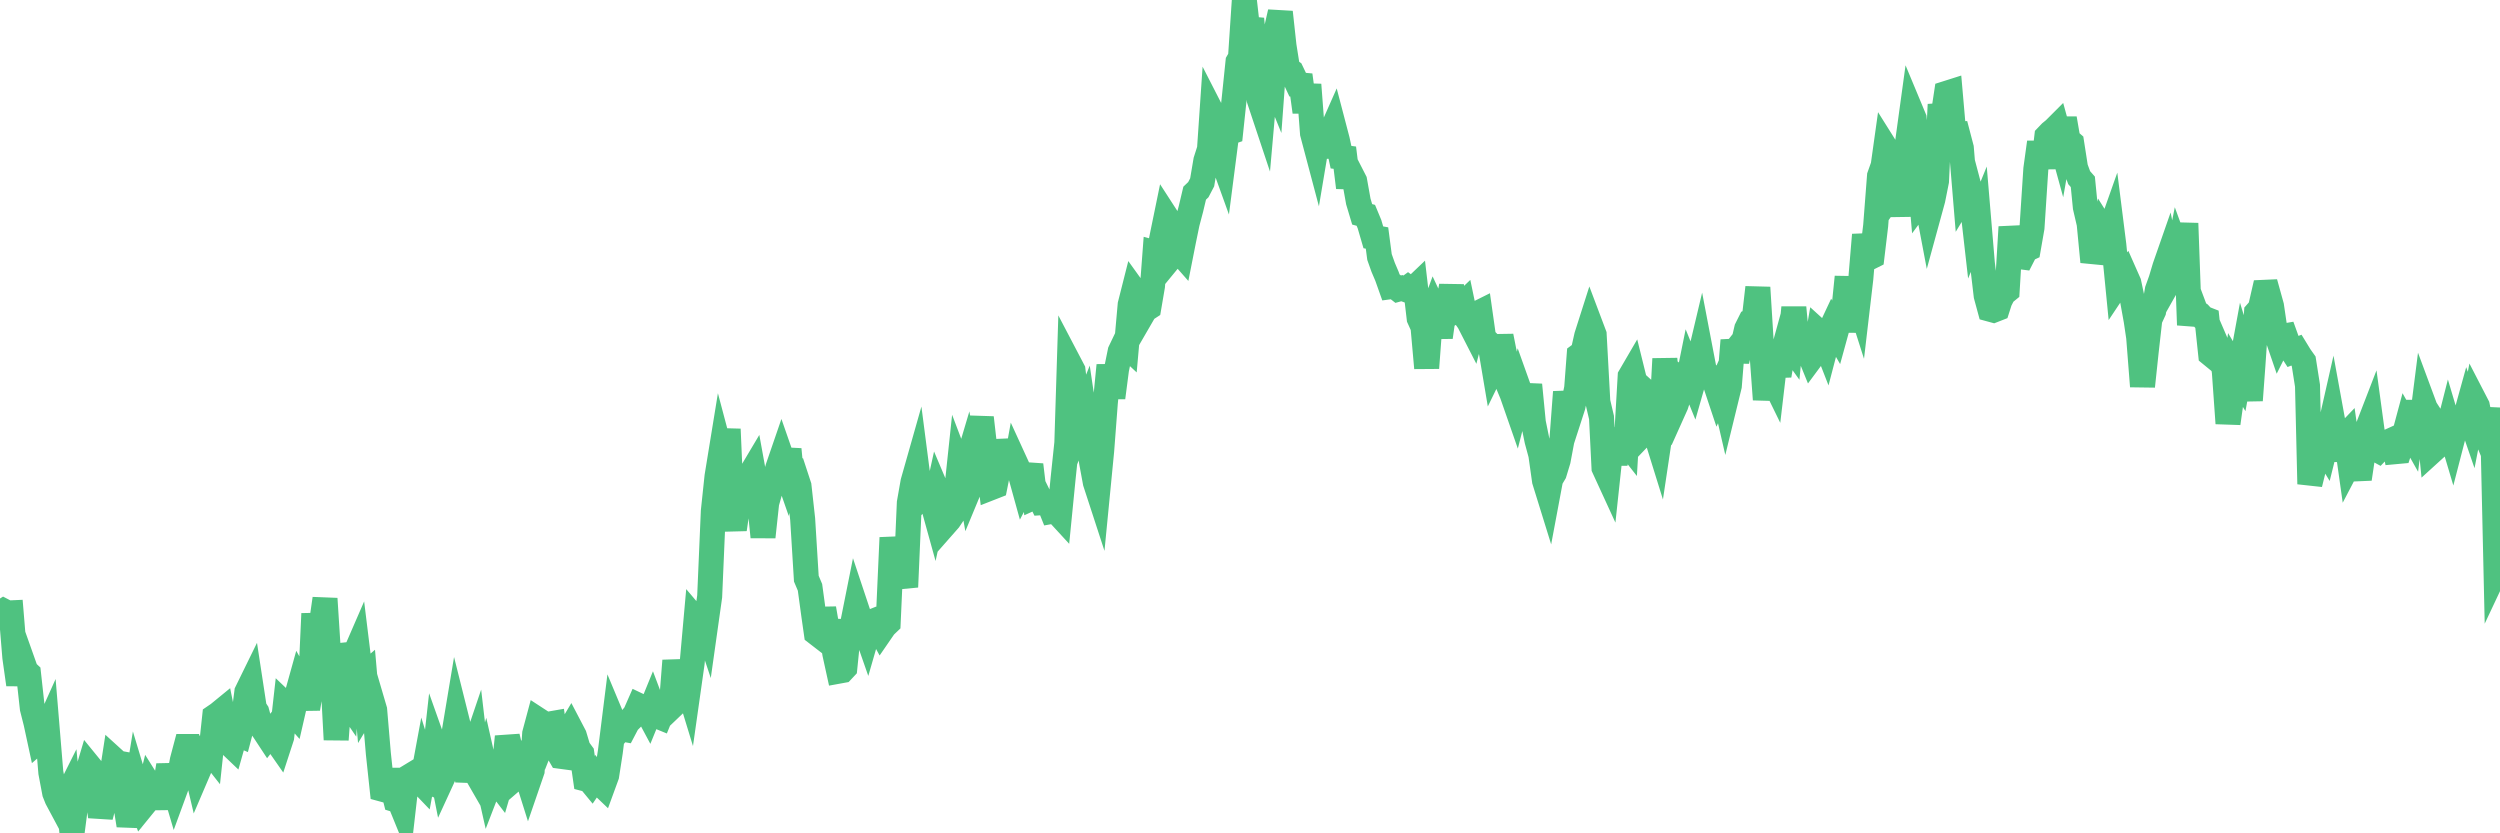 <?xml version="1.0"?><svg width="150px" height="50px" xmlns="http://www.w3.org/2000/svg" xmlns:xlink="http://www.w3.org/1999/xlink"> <polyline fill="none" stroke="#4fc280" stroke-width="1.5px" stroke-linecap="round" stroke-miterlimit="5" points="0.00,36.80 0.22,36.66 0.45,36.78 0.67,36.77 0.89,39.44 1.12,41.07 1.34,39.65 1.56,40.27 1.71,40.41 1.94,42.50 2.16,43.37 2.38,44.39 2.61,44.19 2.83,43.70 3.05,46.35 3.28,47.57 3.42,47.92 3.65,48.35 3.87,48.06 4.09,47.62 4.32,50.00 4.54,48.31 4.76,48.14 4.99,46.92 5.14,46.71 5.36,45.97 5.58,46.24 5.81,47.26 6.03,49.00 6.25,48.14 6.48,47.68 6.70,46.55 6.85,45.58 7.07,45.78 7.29,45.82 7.52,48.14 7.74,49.52 7.96,48.60 8.19,47.20 8.41,47.93 8.56,48.37 8.78,48.10 9.01,47.18 9.23,47.53 9.45,47.37 9.68,48.47 9.90,47.25 10.12,45.92 10.27,46.63 10.50,47.41 10.72,46.81 10.94,45.62 11.16,44.79 11.39,44.79 11.61,45.49 11.83,46.42 11.98,46.07 12.21,44.88 12.43,44.86 12.65,45.14 12.88,42.99 13.10,42.84 13.32,42.66 13.55,43.80 13.70,44.56 13.92,44.77 14.14,43.99 14.37,44.09 14.59,43.25 14.81,41.52 15.04,41.05 15.26,42.49 15.41,42.72 15.63,43.54 15.85,43.86 16.08,44.21 16.30,43.93 16.52,44.36 16.75,44.69 16.90,44.23 17.12,42.28 17.34,42.49 17.57,42.75 17.79,41.79 18.01,41.00 18.24,41.41 18.46,42.52 18.61,41.62 18.83,36.82 19.05,39.42 19.28,37.45 19.50,35.92 19.72,39.36 19.95,40.28 20.17,44.38 20.32,42.33 20.54,41.63 20.77,41.97 20.99,38.64 21.21,39.44 21.44,38.91 21.66,40.70 21.88,40.51 22.03,42.23 22.26,41.85 22.48,42.60 22.70,45.20 22.93,47.35 23.15,47.41 23.37,46.20 23.60,47.43 23.74,47.99 23.97,48.06 24.19,48.60 24.41,46.68 24.64,46.54 24.86,46.94 25.08,46.75 25.31,46.99 25.46,46.18 25.68,46.89 25.90,46.98 26.13,44.92 26.35,45.54 26.57,46.65 26.80,46.15 27.02,45.77 27.17,44.42 27.39,43.10 27.61,43.98 27.84,44.02 28.06,46.89 28.28,45.46 28.51,44.78 28.73,46.67 28.88,46.93 29.10,46.14 29.33,47.16 29.55,46.59 29.77,46.85 30.00,47.15 30.22,46.40 30.44,44.20 30.59,44.82 30.82,45.02 31.04,46.57 31.26,46.38 31.49,46.18 31.71,46.88 31.93,46.24 32.08,44.02 32.30,43.20 32.53,43.35 32.75,44.00 32.97,43.44 33.20,43.40 33.42,45.00 33.64,45.38 33.79,45.40 34.02,44.09 34.24,43.72 34.46,44.14 34.69,44.91 34.91,45.21 35.13,46.74 35.36,46.80 35.50,46.97 35.73,46.63 35.95,46.95 36.17,47.16 36.40,46.53 36.62,45.11 36.84,43.35 37.07,43.90 37.22,43.72 37.44,43.76 37.66,43.34 37.89,43.11 38.11,42.84 38.33,42.34 38.56,42.45 38.78,42.59 38.93,42.87 39.15,42.33 39.38,42.94 39.60,43.03 39.82,42.49 40.05,42.65 40.27,42.44 40.49,39.64 40.64,40.68 40.86,40.70 41.09,40.60 41.31,41.32 41.53,39.77 41.76,37.20 41.98,37.46 42.20,36.97 42.35,37.42 42.58,35.79 42.80,30.67 43.02,28.59 43.25,27.18 43.47,28.01 43.69,25.75 43.92,31.06 44.06,31.76 44.29,30.19 44.51,30.45 44.73,30.28 44.96,28.57 45.18,28.20 45.40,29.41 45.63,30.72 45.78,32.22 46.00,30.18 46.22,29.40 46.45,28.93 46.67,28.07 46.89,27.43 47.12,28.09 47.34,26.96 47.49,28.54 47.71,28.46 47.94,29.16 48.16,31.15 48.38,34.72 48.60,35.24 48.83,36.93 48.98,37.98 49.20,38.15 49.42,36.51 49.65,37.85 49.87,37.86 50.09,39.22 50.32,40.27 50.54,40.23 50.69,40.07 50.91,37.90 51.14,37.51 51.36,36.41 51.58,37.07 51.81,37.46 52.03,38.09 52.25,37.33 52.40,37.27 52.62,37.48 52.85,37.90 53.07,37.58 53.29,37.37 53.52,32.26 53.74,33.96 53.96,34.42 54.11,34.25 54.34,35.22 54.56,30.17 54.78,28.92 55.01,28.11 55.23,29.81 55.45,29.55 55.68,29.41 55.82,29.72 56.05,30.55 56.27,29.55 56.49,30.07 56.72,31.44 56.94,31.19 57.16,30.86 57.39,29.50 57.54,28.09 57.76,28.67 57.98,27.93 58.21,29.22 58.43,28.69 58.65,26.34 58.88,25.06 59.10,26.99 59.25,27.47 59.47,29.26 59.70,29.17 59.92,28.07 60.14,27.07 60.37,27.06 60.59,27.53 60.81,28.67 60.96,27.84 61.18,28.32 61.41,29.15 61.63,28.73 61.85,27.89 62.08,29.81 62.30,29.71 62.52,30.16 62.67,30.15 62.90,30.13 63.12,30.68 63.34,30.64 63.57,30.89 63.79,28.67 64.01,26.58 64.16,21.80 64.38,22.22 64.61,24.12 64.83,25.34 65.05,24.79 65.28,26.34 65.50,27.76 65.72,28.95 65.87,29.41 66.10,27.05 66.32,24.17 66.54,21.92 66.77,23.86 66.99,22.17 67.21,21.09 67.44,20.61 67.59,20.75 67.81,18.28 68.03,17.41 68.26,17.73 68.48,18.98 68.70,18.60 68.93,18.45 69.15,17.16 69.30,15.17 69.52,15.23 69.74,14.12 69.97,13.00 70.19,13.34 70.41,15.25 70.64,14.97 70.86,15.22 71.01,14.46 71.23,13.39 71.46,12.52 71.68,11.59 71.90,11.38 72.13,10.94 72.35,9.64 72.57,8.95 72.72,6.75 72.94,7.18 73.17,9.09 73.39,9.70 73.61,8.00 73.84,7.92 74.06,5.84 74.28,3.71 74.43,3.45 74.66,0.00 74.88,1.94 75.10,1.13 75.33,3.68 75.55,5.97 75.77,6.63 76.00,4.02 76.15,4.19 76.37,4.73 76.59,1.74 76.82,0.73 77.04,2.75 77.26,4.14 77.49,4.30 77.71,4.76 77.86,5.08 78.08,5.10 78.30,6.72 78.53,5.08 78.75,8.00 78.97,8.83 79.20,7.46 79.42,8.43 79.57,9.41 79.79,8.09 80.02,7.57 80.24,8.41 80.46,9.43 80.69,9.46 80.91,11.25 81.06,10.43 81.28,10.86 81.50,12.09 81.73,12.86 81.95,12.92 82.17,13.45 82.40,14.24 82.62,14.28 82.77,15.42 82.99,16.04 83.22,16.58 83.44,17.20 83.66,17.17 83.89,17.35 84.11,17.29 84.33,17.37 84.48,17.26 84.71,17.43 84.93,17.22 85.15,19.10 85.38,19.61 85.60,22.08 85.82,19.13 86.04,18.53 86.19,18.85 86.42,20.23 86.64,18.66 86.86,18.42 87.09,17.16 87.31,18.63 87.53,18.49 87.76,18.27 87.91,18.99 88.13,19.30 88.35,19.73 88.58,18.84 88.80,18.73 89.02,20.28 89.25,20.51 89.47,21.07 89.62,21.96 89.84,21.51 90.06,20.17 90.29,21.33 90.51,23.13 90.73,23.66 90.96,24.32 91.18,23.46 91.33,23.88 91.55,24.34 91.78,23.09 92.00,25.35 92.22,26.43 92.45,27.28 92.67,28.84 92.89,29.55 93.04,28.75 93.26,28.38 93.49,27.62 93.71,26.45 93.93,23.52 94.16,25.05 94.38,24.37 94.60,23.29 94.75,21.31 94.98,21.14 95.20,20.16 95.42,19.47 95.65,20.08 95.87,24.11 96.09,25.05 96.24,28.07 96.47,28.57 96.69,26.52 96.91,27.81 97.14,26.60 97.36,26.26 97.58,26.54 97.81,22.58 97.95,22.34 98.18,23.27 98.40,23.19 98.62,23.39 98.85,25.73 99.07,25.50 99.29,25.88 99.52,26.62 99.67,25.62 99.89,21.53 100.11,24.19 100.34,24.78 100.56,24.29 100.78,23.61 101.01,22.91 101.23,23.08 101.38,22.34 101.60,22.88 101.82,22.11 102.05,21.14 102.27,22.29 102.49,22.54 102.72,22.62 102.94,23.09 103.09,23.54 103.31,23.05 103.54,24.05 103.76,23.15 103.98,20.42 104.21,21.67 104.43,20.66 104.65,20.38 104.80,19.73 105.03,19.27 105.25,19.16 105.47,17.25 105.70,20.96 105.92,23.97 106.14,22.28 106.37,22.75 106.51,21.56 106.74,22.53 106.96,21.21 107.18,20.41 107.41,20.73 107.63,18.45 107.85,20.82 108.08,19.44 108.23,20.25 108.45,20.95 108.67,21.49 108.90,21.18 109.12,19.91 109.34,20.11 109.57,20.70 109.79,19.86 109.94,19.54 110.16,19.92 110.38,19.12 110.61,18.78 110.83,16.62 111.05,19.91 111.28,17.30 111.50,17.99 111.65,16.71 111.87,14.09 112.10,15.49 112.32,15.38 112.54,13.54 112.77,10.56 112.99,9.94 113.14,8.87 113.36,9.22 113.59,11.49 113.81,11.17 114.03,12.94 114.26,10.51 114.48,8.35 114.70,6.75 114.85,7.11 115.07,9.31 115.30,11.95 115.52,11.65 115.74,12.81 115.97,11.97 116.19,10.87 116.41,6.27 116.56,7.12 116.79,5.60 117.01,5.53 117.23,8.05 117.46,8.04 117.68,8.88 117.90,11.54 118.13,11.16 118.27,11.69 118.50,13.71 118.72,13.17 118.94,15.78 119.17,17.74 119.39,18.55 119.61,18.61 119.84,18.52 119.99,18.05 120.21,17.62 120.43,17.44 120.66,13.62 120.88,15.05 121.10,15.39 121.33,15.42 121.55,14.99 121.70,14.92 121.92,13.66 122.15,10.14 122.37,8.54 122.59,10.07 122.81,8.19 123.04,7.95 123.26,7.77 123.41,7.62 123.63,8.42 123.86,7.11 124.08,8.39 124.30,8.58 124.53,10.06 124.75,10.66 124.97,10.91 125.12,12.43 125.35,13.42 125.57,15.71 125.79,14.97 126.02,14.96 126.24,13.89 126.46,14.24 126.69,13.59 126.83,14.70 127.06,17.04 127.28,16.71 127.50,16.45 127.73,16.97 127.95,18.01 128.17,19.23 128.32,20.24 128.55,23.18 128.77,21.11 128.99,19.16 129.22,18.66 129.44,17.40 129.66,16.79 129.89,16.02 130.04,15.59 130.26,16.69 130.48,16.30 130.70,15.20 130.93,15.83 131.15,13.40 131.37,19.50 131.60,18.29 131.75,18.69 131.97,18.84 132.19,19.08 132.42,19.17 132.64,21.25 132.86,21.43 133.09,20.88 133.31,21.39 133.46,22.30 133.68,25.40 133.91,23.76 134.13,22.20 134.35,22.57 134.58,21.32 134.80,22.04 135.02,24.02 135.17,21.98 135.39,18.76 135.62,18.50 135.84,17.54 136.06,17.53 136.29,18.36 136.51,19.85 136.73,20.49 136.88,20.19 137.11,20.15 137.33,20.76 137.55,21.10 137.78,21.01 138.00,21.37 138.22,21.68 138.45,23.14 138.59,29.04 138.82,28.11 139.04,27.02 139.26,26.55 139.49,26.93 139.71,26.05 139.93,25.08 140.16,26.34 140.31,27.62 140.53,26.35 140.75,26.12 140.98,27.75 141.20,27.33 141.42,28.13 141.65,28.12 141.87,26.64 142.02,25.78 142.24,25.21 142.47,26.90 142.69,27.02 142.91,26.79 143.14,26.62 143.36,26.48 143.58,26.38 143.73,27.10 143.95,27.08 144.18,26.38 144.40,25.56 144.62,25.95 144.85,24.08 145.07,25.84 145.22,26.03 145.44,24.29 145.67,24.91 145.89,27.10 146.11,26.90 146.34,25.77 146.56,26.11 146.78,26.18 146.93,25.59 147.15,26.33 147.38,25.44 147.60,25.26 147.82,25.39 148.05,24.56 148.27,25.20 148.49,24.07 148.64,24.36 148.87,25.53 149.09,25.97 149.31,26.50 149.54,24.48 149.76,34.22 150.00,33.71 "/></svg>